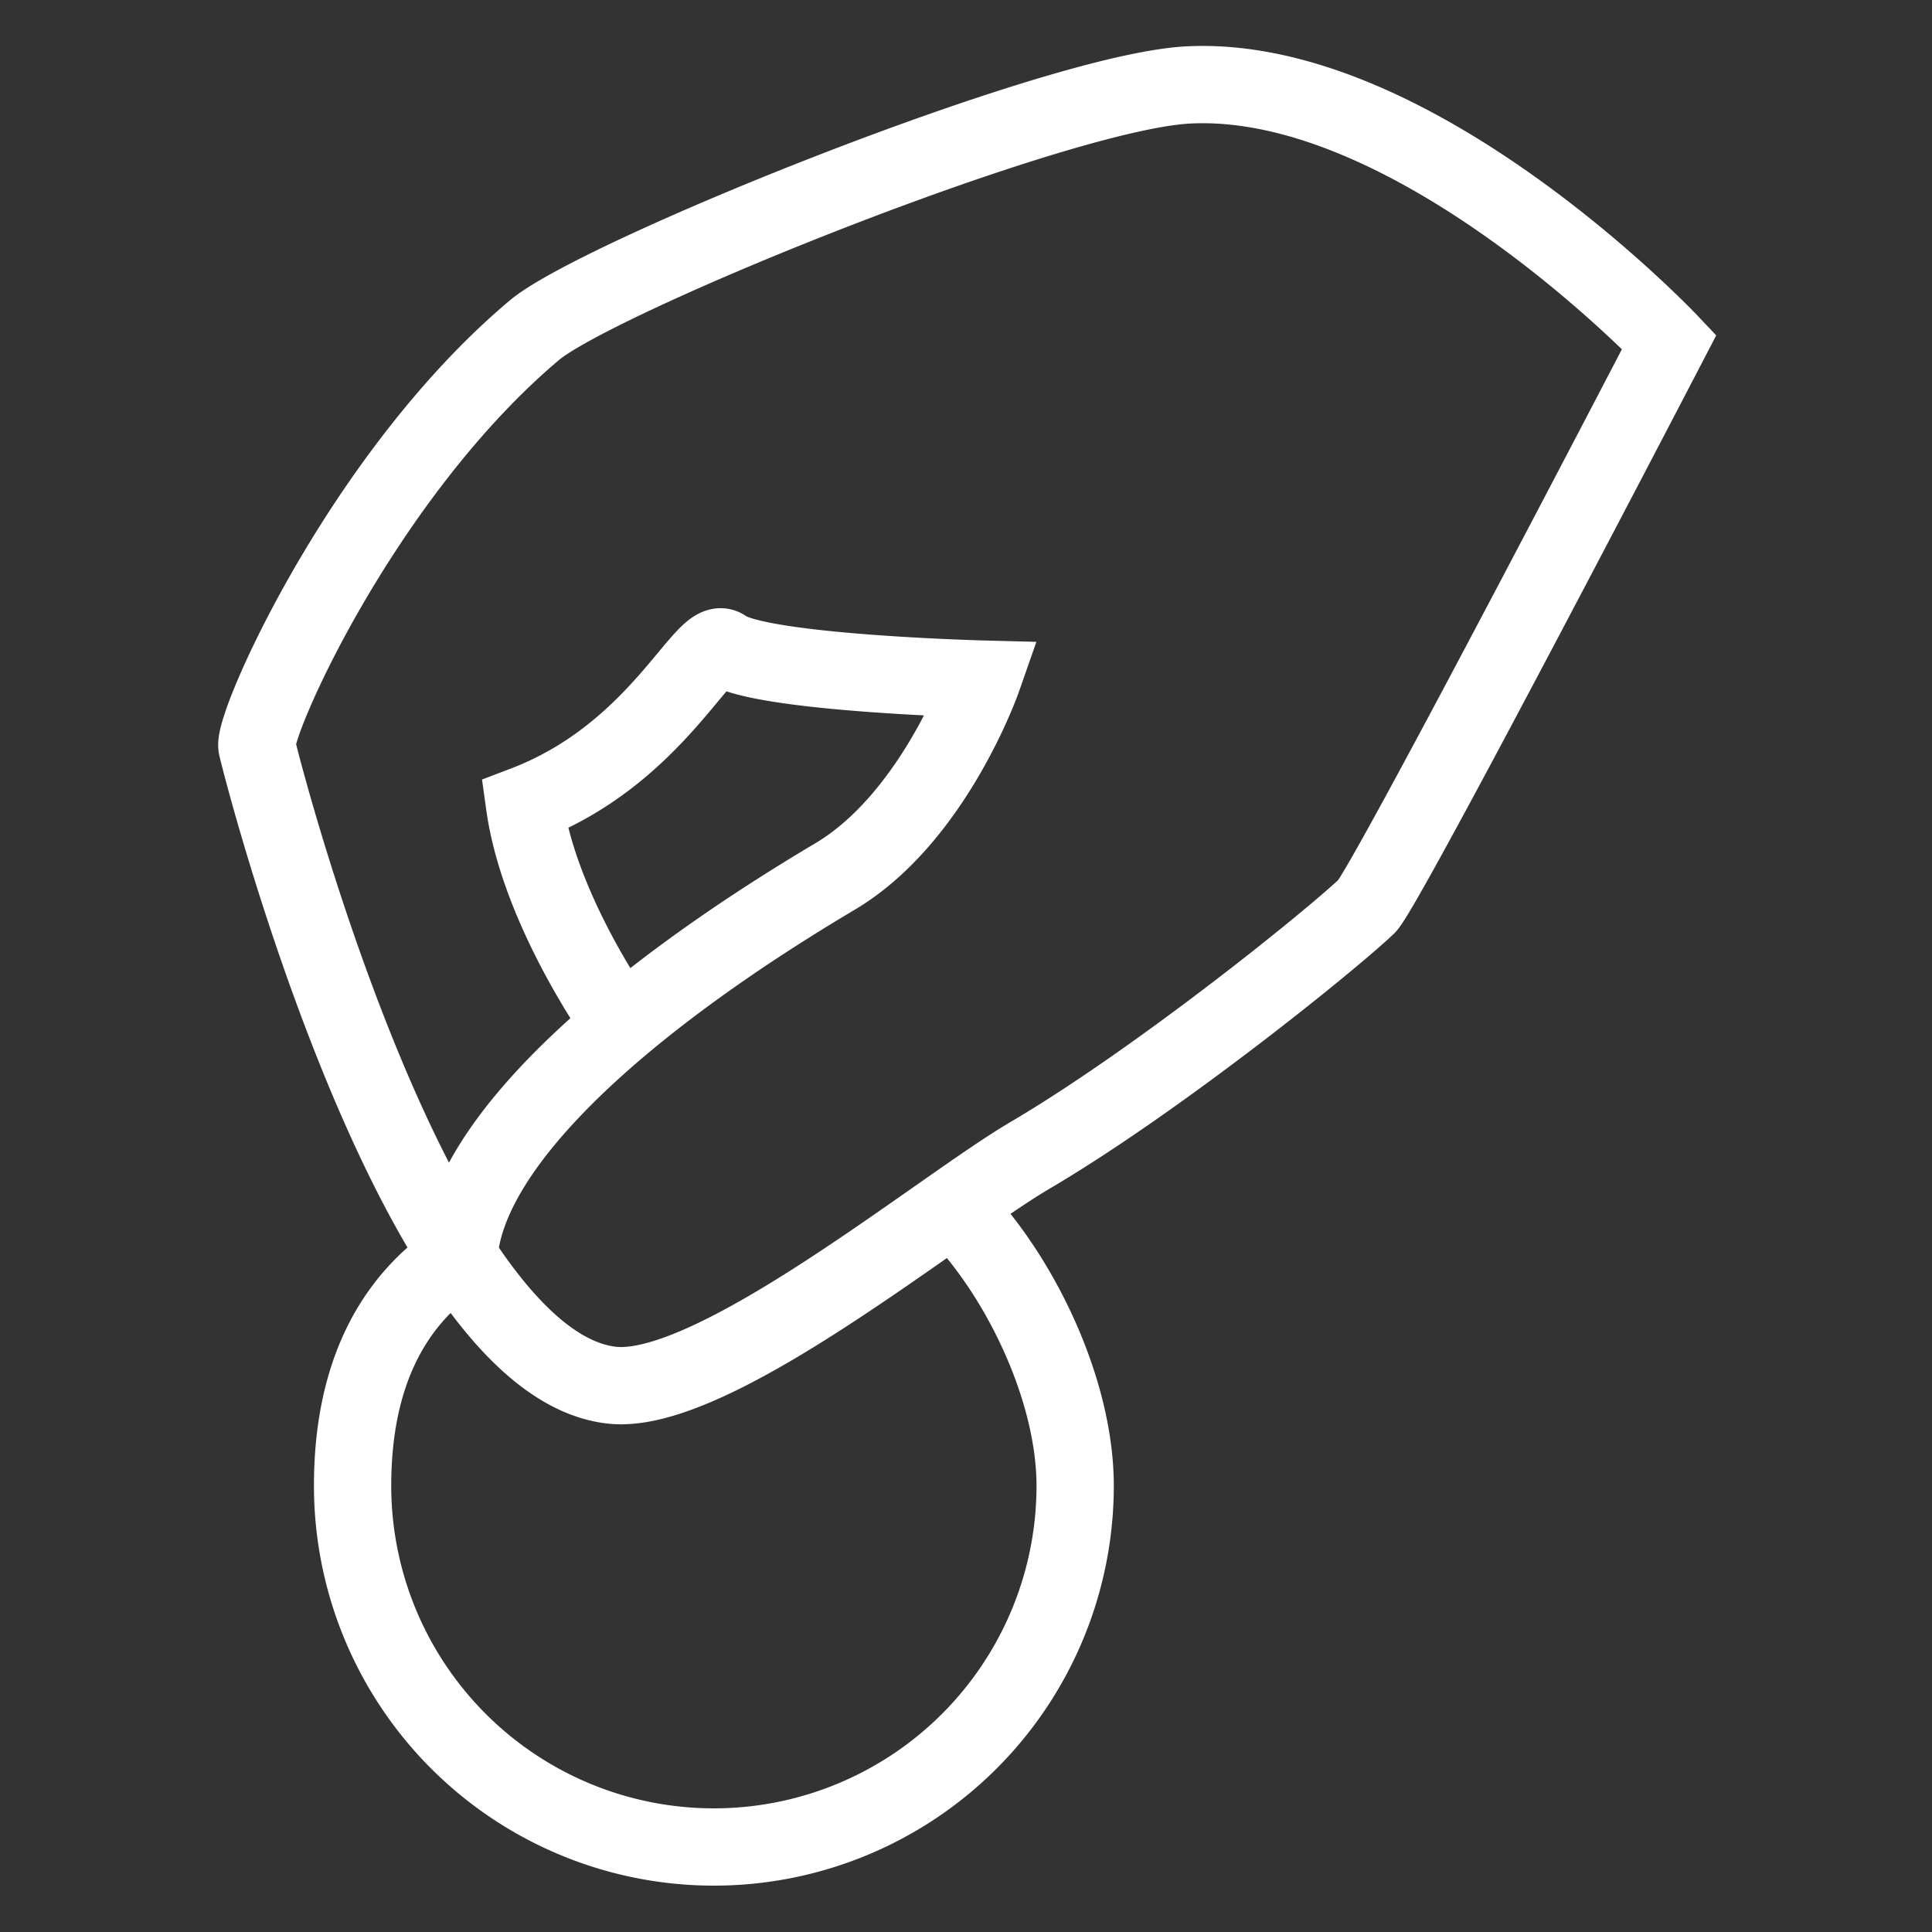 <svg xmlns="http://www.w3.org/2000/svg" version="1.2" viewBox="0 0 2000 2000">
  <rect x="0" y="0" width="2000" height="2000" fill="#333333" stroke="none"/>
  <path fill="none" stroke="#fff" stroke-width="80" d="M1728 354S1464 75 1229 88c-140 8-611 199-676 254-178 150-292 409-287 431 13 55 169 640 368 661 105 11 341-185 434-239 132-78 308-220 347-257 21-22 313-584 313-584zm-742 895c70 70 127 190 127 289a374 374 0 0 1-748 0m0 0c0-113 40-191 110-237 8-120 176-267 390-394 102-61 152-204 152-204s-231-6-267-32c-21-16-68 109-207 162 15 108 96 222 96 222"/>
</svg>
